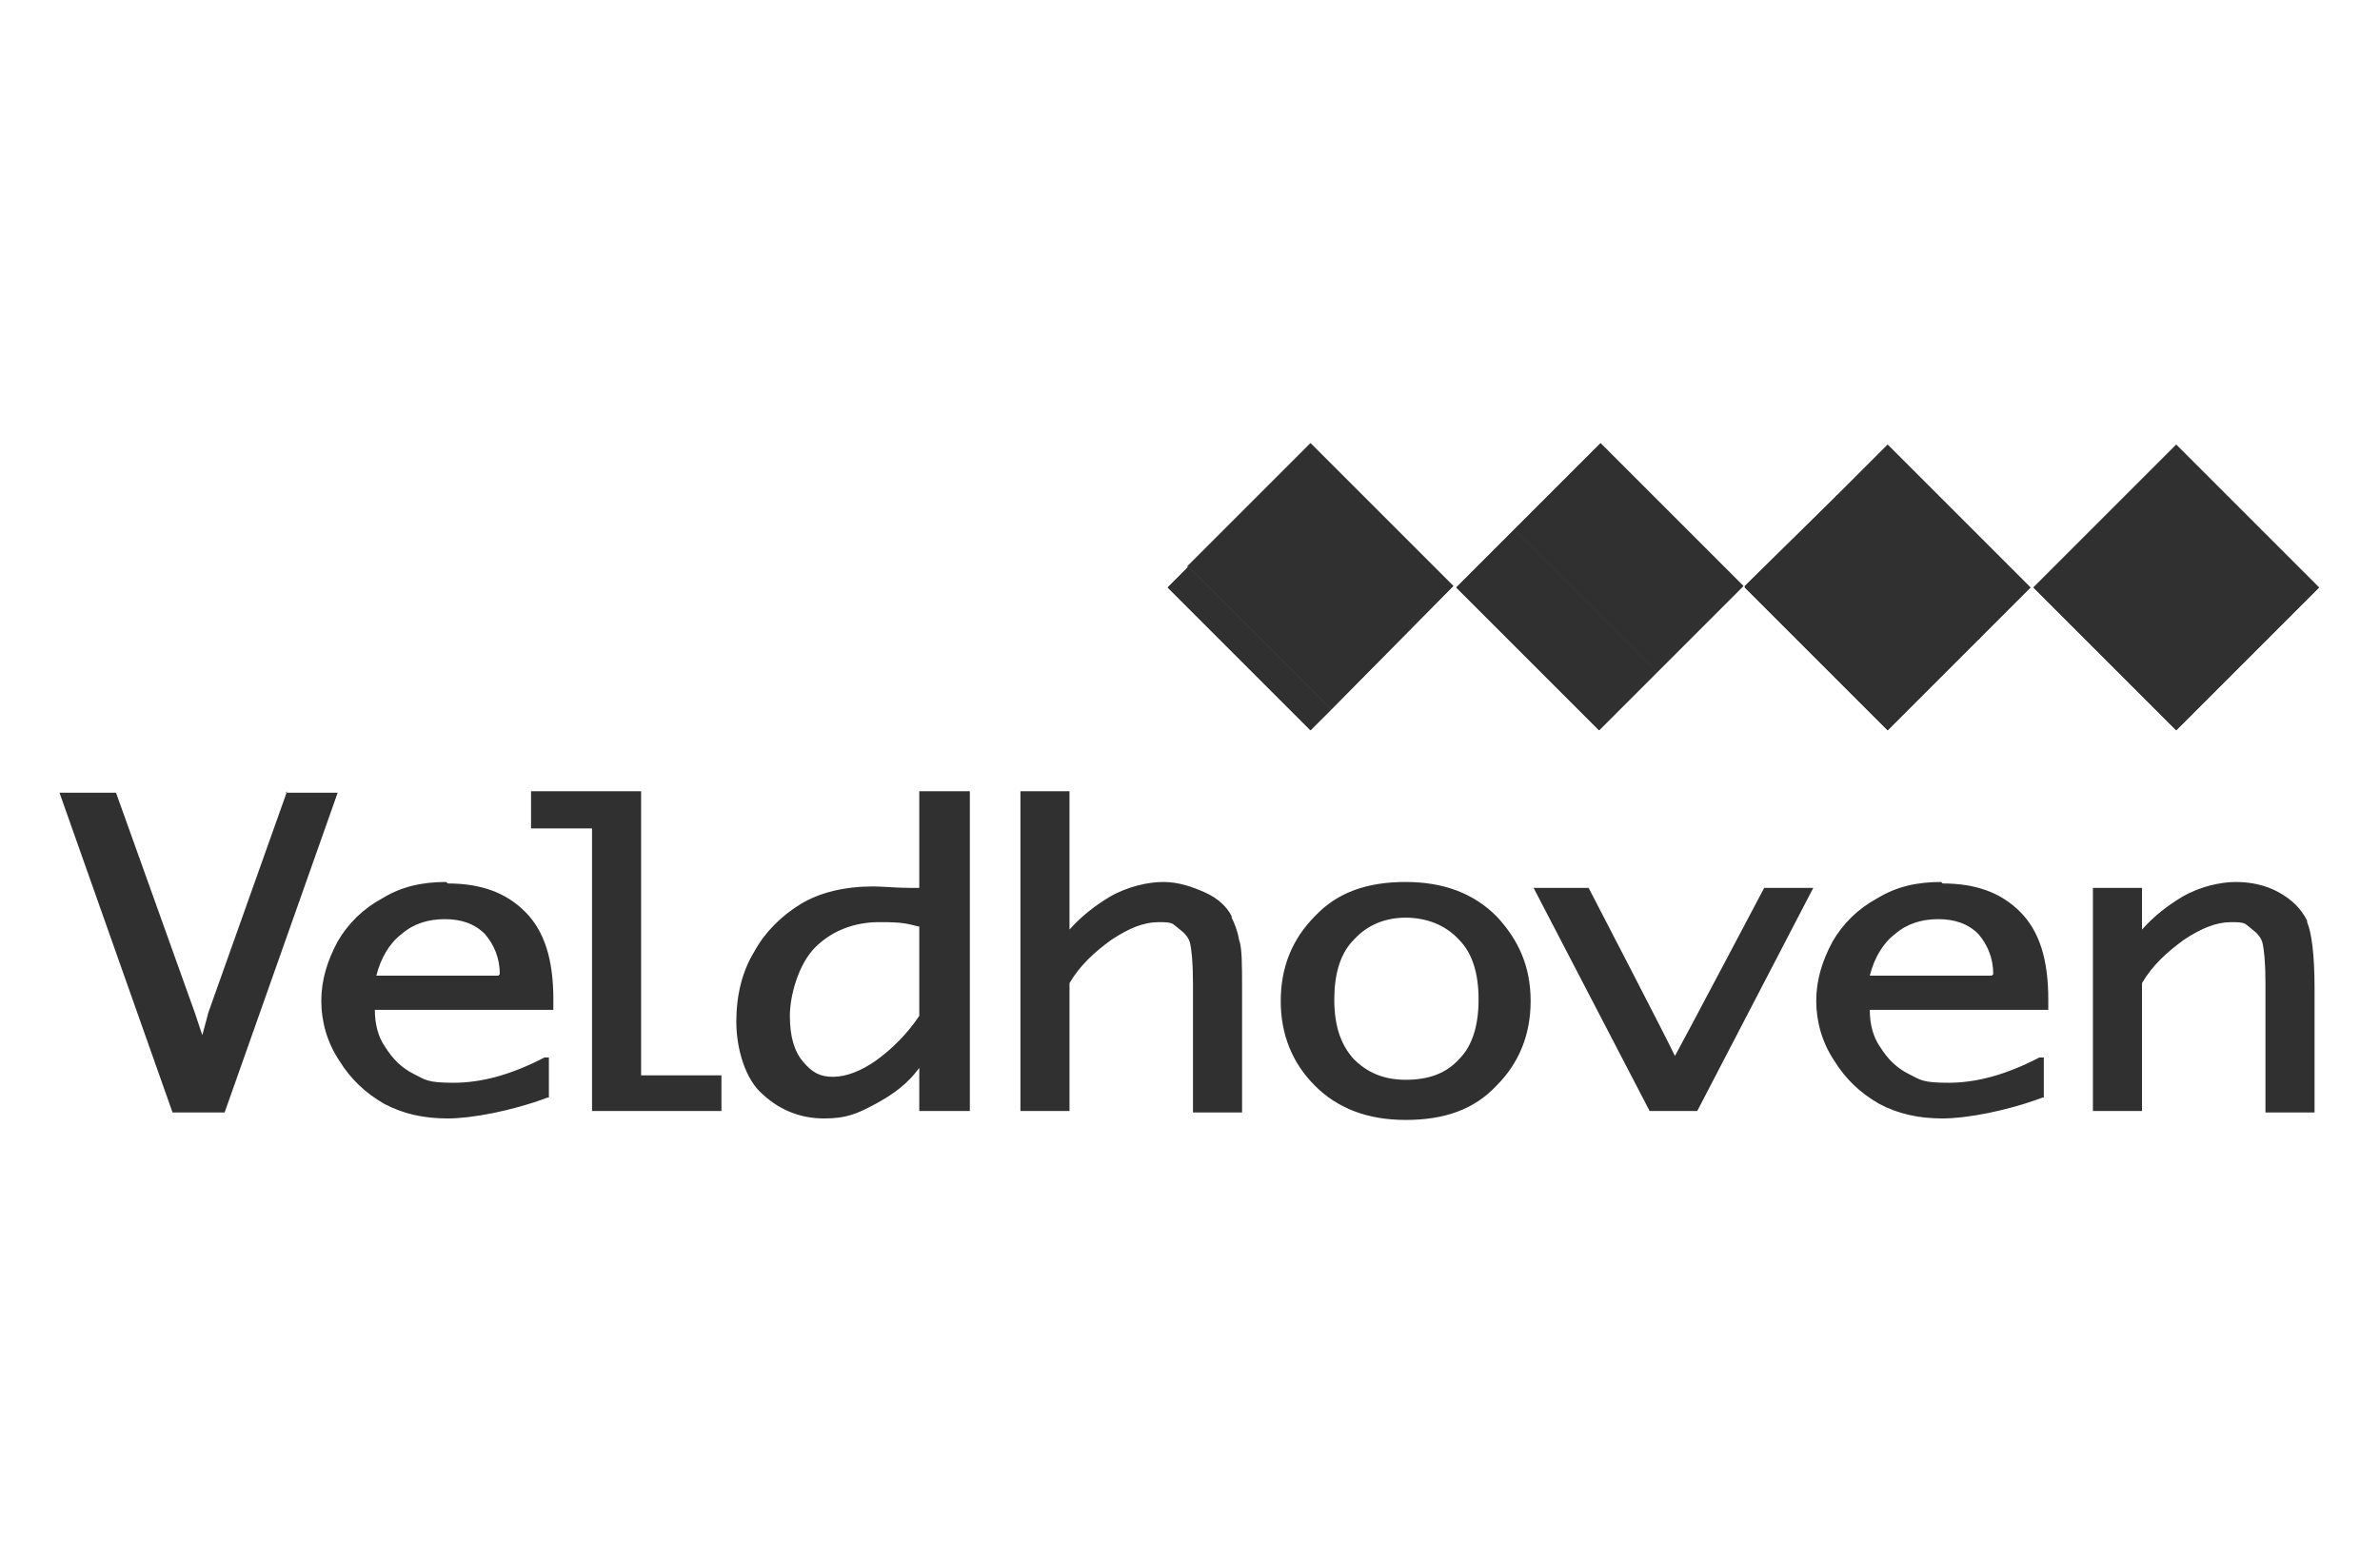 <?xml version="1.0" encoding="UTF-8"?>
<svg id="Layer_1" data-name="Layer 1" xmlns="http://www.w3.org/2000/svg" width="56.444mm" height="37.042mm" version="1.1" viewBox="0 0 160 105">
  <path d="M78.5,39.5l9.6,9.6,1.4-1.4-9.6-9.6-1.4,1.4ZM97.9,39.5l9.6,9.6,3.9-3.9-9.6-9.6-3.9,3.9ZM117.3,39.5l9.6,9.6,6.2-6.2-9.6-9.6-6.2,6.1v.1ZM146.3,29.9l-9.6,9.6,9.6,9.6,9.6-9.6-9.6-9.6Z" fill="#303030" fill-rule="evenodd" stroke-width="0"/>
  <path d="M78.5,39.5l9.6,9.6,1.4-1.4-9.6-9.6-1.4,1.4ZM97.9,39.5l9.6,9.6,3.9-3.9-9.6-9.6-3.9,3.9ZM117.3,39.5l9.6,9.6,6.2-6.2-9.6-9.6-6.2,6.1v.1ZM146.3,29.9l-9.6,9.6,9.6,9.6,9.6-9.6-9.6-9.6Z" fill="#303030" stroke-width="0"/>
  <path d="M79.9,38.1l9.6,9.6,8.2-8.3-9.6-9.6-8.3,8.3h.1ZM101.8,35.6l9.6,9.6,5.8-5.8-9.6-9.6-5.7,5.7-.1.1ZM126.9,29.9l-3.5,3.5,9.6,9.6,3.5-3.5-9.6-9.6Z" fill="#303030" fill-rule="evenodd" stroke-width="0"/>
  <path d="M79.9,38.1l9.6,9.6,8.2-8.3-9.6-9.6-8.3,8.3h.1ZM101.8,35.6l9.6,9.6,5.8-5.8-9.6-9.6-5.7,5.7-.1.1ZM126.9,29.9l-3.5,3.5,9.6,9.6,3.5-3.5-9.6-9.6Z" fill="#303030" stroke-width="0"/>
  <path d="M61.8,59.7h-.5c-1,0-2-.1-2.6-.1-1.9,0-3.6.4-4.9,1.2-1.3.8-2.4,1.9-3.1,3.2-.8,1.3-1.2,2.9-1.2,4.7s.6,3.9,1.8,4.9c1.2,1.1,2.6,1.6,4.1,1.6s2.2-.3,3.5-1c1.1-.6,2.1-1.3,2.9-2.4v2.9h3.4v-21.5h-3.4v6.5M61.8,68.3c-.8,1.2-1.8,2.2-2.9,3-1,.7-2,1.1-2.9,1.1s-1.4-.3-2-1-.9-1.7-.9-3.1.6-3.5,1.7-4.6c1.1-1.1,2.6-1.7,4.3-1.7s1.8.1,2.7.3c0,0,0,6,0,6ZM19.3,53.2l-5.3,14.9s-.2.8-.4,1.5c-.2-.6-.5-1.5-.5-1.5l-5.3-14.8h-3.8l7.6,21.5h3.5l7.6-21.5h-3.5l.1-.1ZM43.1,53.2h-7.4v2.5h4.1v19h8.7v-2.4h-5.4v-19.1ZM30,59.3c-1.6,0-3,.3-4.3,1.1-1.3.7-2.3,1.7-3,2.9-.7,1.3-1.1,2.6-1.1,4s.4,2.8,1.2,4c.8,1.3,1.8,2.2,3,2.9,1.3.7,2.7,1,4.3,1s4.3-.5,6.7-1.4h.1v-2.7h-.3c-2.3,1.2-4.3,1.7-6.1,1.7s-1.9-.2-2.7-.6c-.8-.4-1.4-1-1.9-1.8-.5-.7-.7-1.6-.7-2.5h12v-.7c0-2.7-.6-4.6-1.9-5.9s-3-1.9-5.2-1.9M33.5,65.6h-8.2c.3-1.2.9-2.2,1.7-2.8.8-.7,1.8-1,2.9-1s2,.3,2.7,1c.6.7,1,1.6,1,2.7h0l-.1.1ZM155.1,61.9c-.4-.8-1-1.4-1.9-1.9s-1.9-.7-2.9-.7-2.4.3-3.6,1c-1,.6-1.9,1.3-2.7,2.2v-2.8h-3.3v15h3.3v-8.6c.7-1.2,1.7-2.1,2.8-2.9,1.2-.8,2.2-1.2,3.2-1.2s.9.1,1.3.4c.4.3.7.6.8,1s.2,1.3.2,2.7v8.7h3.3v-8.4c0-2.2-.2-3.7-.5-4.4M130.5,59.3c-1.6,0-3,.3-4.3,1.1-1.3.7-2.3,1.7-3,2.9-.7,1.3-1.1,2.6-1.1,4s.4,2.8,1.2,4c.8,1.3,1.8,2.2,3,2.9,1.3.7,2.7,1,4.3,1s4.3-.5,6.7-1.4h.1v-2.7h-.3c-2.3,1.2-4.3,1.7-6.1,1.7s-1.9-.2-2.7-.6-1.4-1-1.9-1.8c-.5-.7-.7-1.6-.7-2.5h12v-.7c0-2.7-.6-4.6-1.9-5.9-1.3-1.3-3-1.9-5.2-1.9M133.9,65.6h-8.2c.3-1.2.9-2.2,1.7-2.8.8-.7,1.8-1,2.9-1s2,.3,2.7,1c.6.7,1,1.6,1,2.7h0l-.1.1ZM118.6,59.7s-5.6,10.6-6,11.3c-.3-.7-5.8-11.3-5.8-11.3h-3.7l7.8,15h3.2l7.8-15h-3.4.1ZM82.8,61.6c-.3-.6-.9-1.2-1.8-1.6-.9-.4-1.8-.7-2.8-.7s-2.4.3-3.6,1c-1,.6-1.9,1.3-2.7,2.2v-9.3h-3.3v21.5h3.3v-8.6c.7-1.2,1.7-2.1,2.8-2.9,1.2-.8,2.2-1.2,3.2-1.2s.9.1,1.3.4c.4.3.7.6.8,1,.1.4.2,1.3.2,2.7v8.7h3.3v-8.4c0-1.5,0-2.7-.2-3.2-.1-.6-.3-1.1-.5-1.5M94.5,59.3c-2.6,0-4.6.7-6.1,2.3-1.5,1.5-2.3,3.4-2.3,5.7s.8,4.2,2.3,5.7,3.5,2.3,6.1,2.3,4.6-.7,6.1-2.3c1.5-1.5,2.3-3.4,2.3-5.7s-.8-4.1-2.3-5.7c-1.5-1.5-3.5-2.3-6.1-2.3M98.1,71.2c-.9,1-2.1,1.4-3.6,1.4s-2.6-.5-3.5-1.4c-.9-1-1.3-2.3-1.3-4s.4-3.1,1.3-4c.9-1,2.1-1.5,3.5-1.5s2.7.5,3.6,1.5c.9.9,1.3,2.3,1.3,4s-.4,3.1-1.3,4" fill="#303030" fill-rule="evenodd" stroke-width="0"/>
</svg>